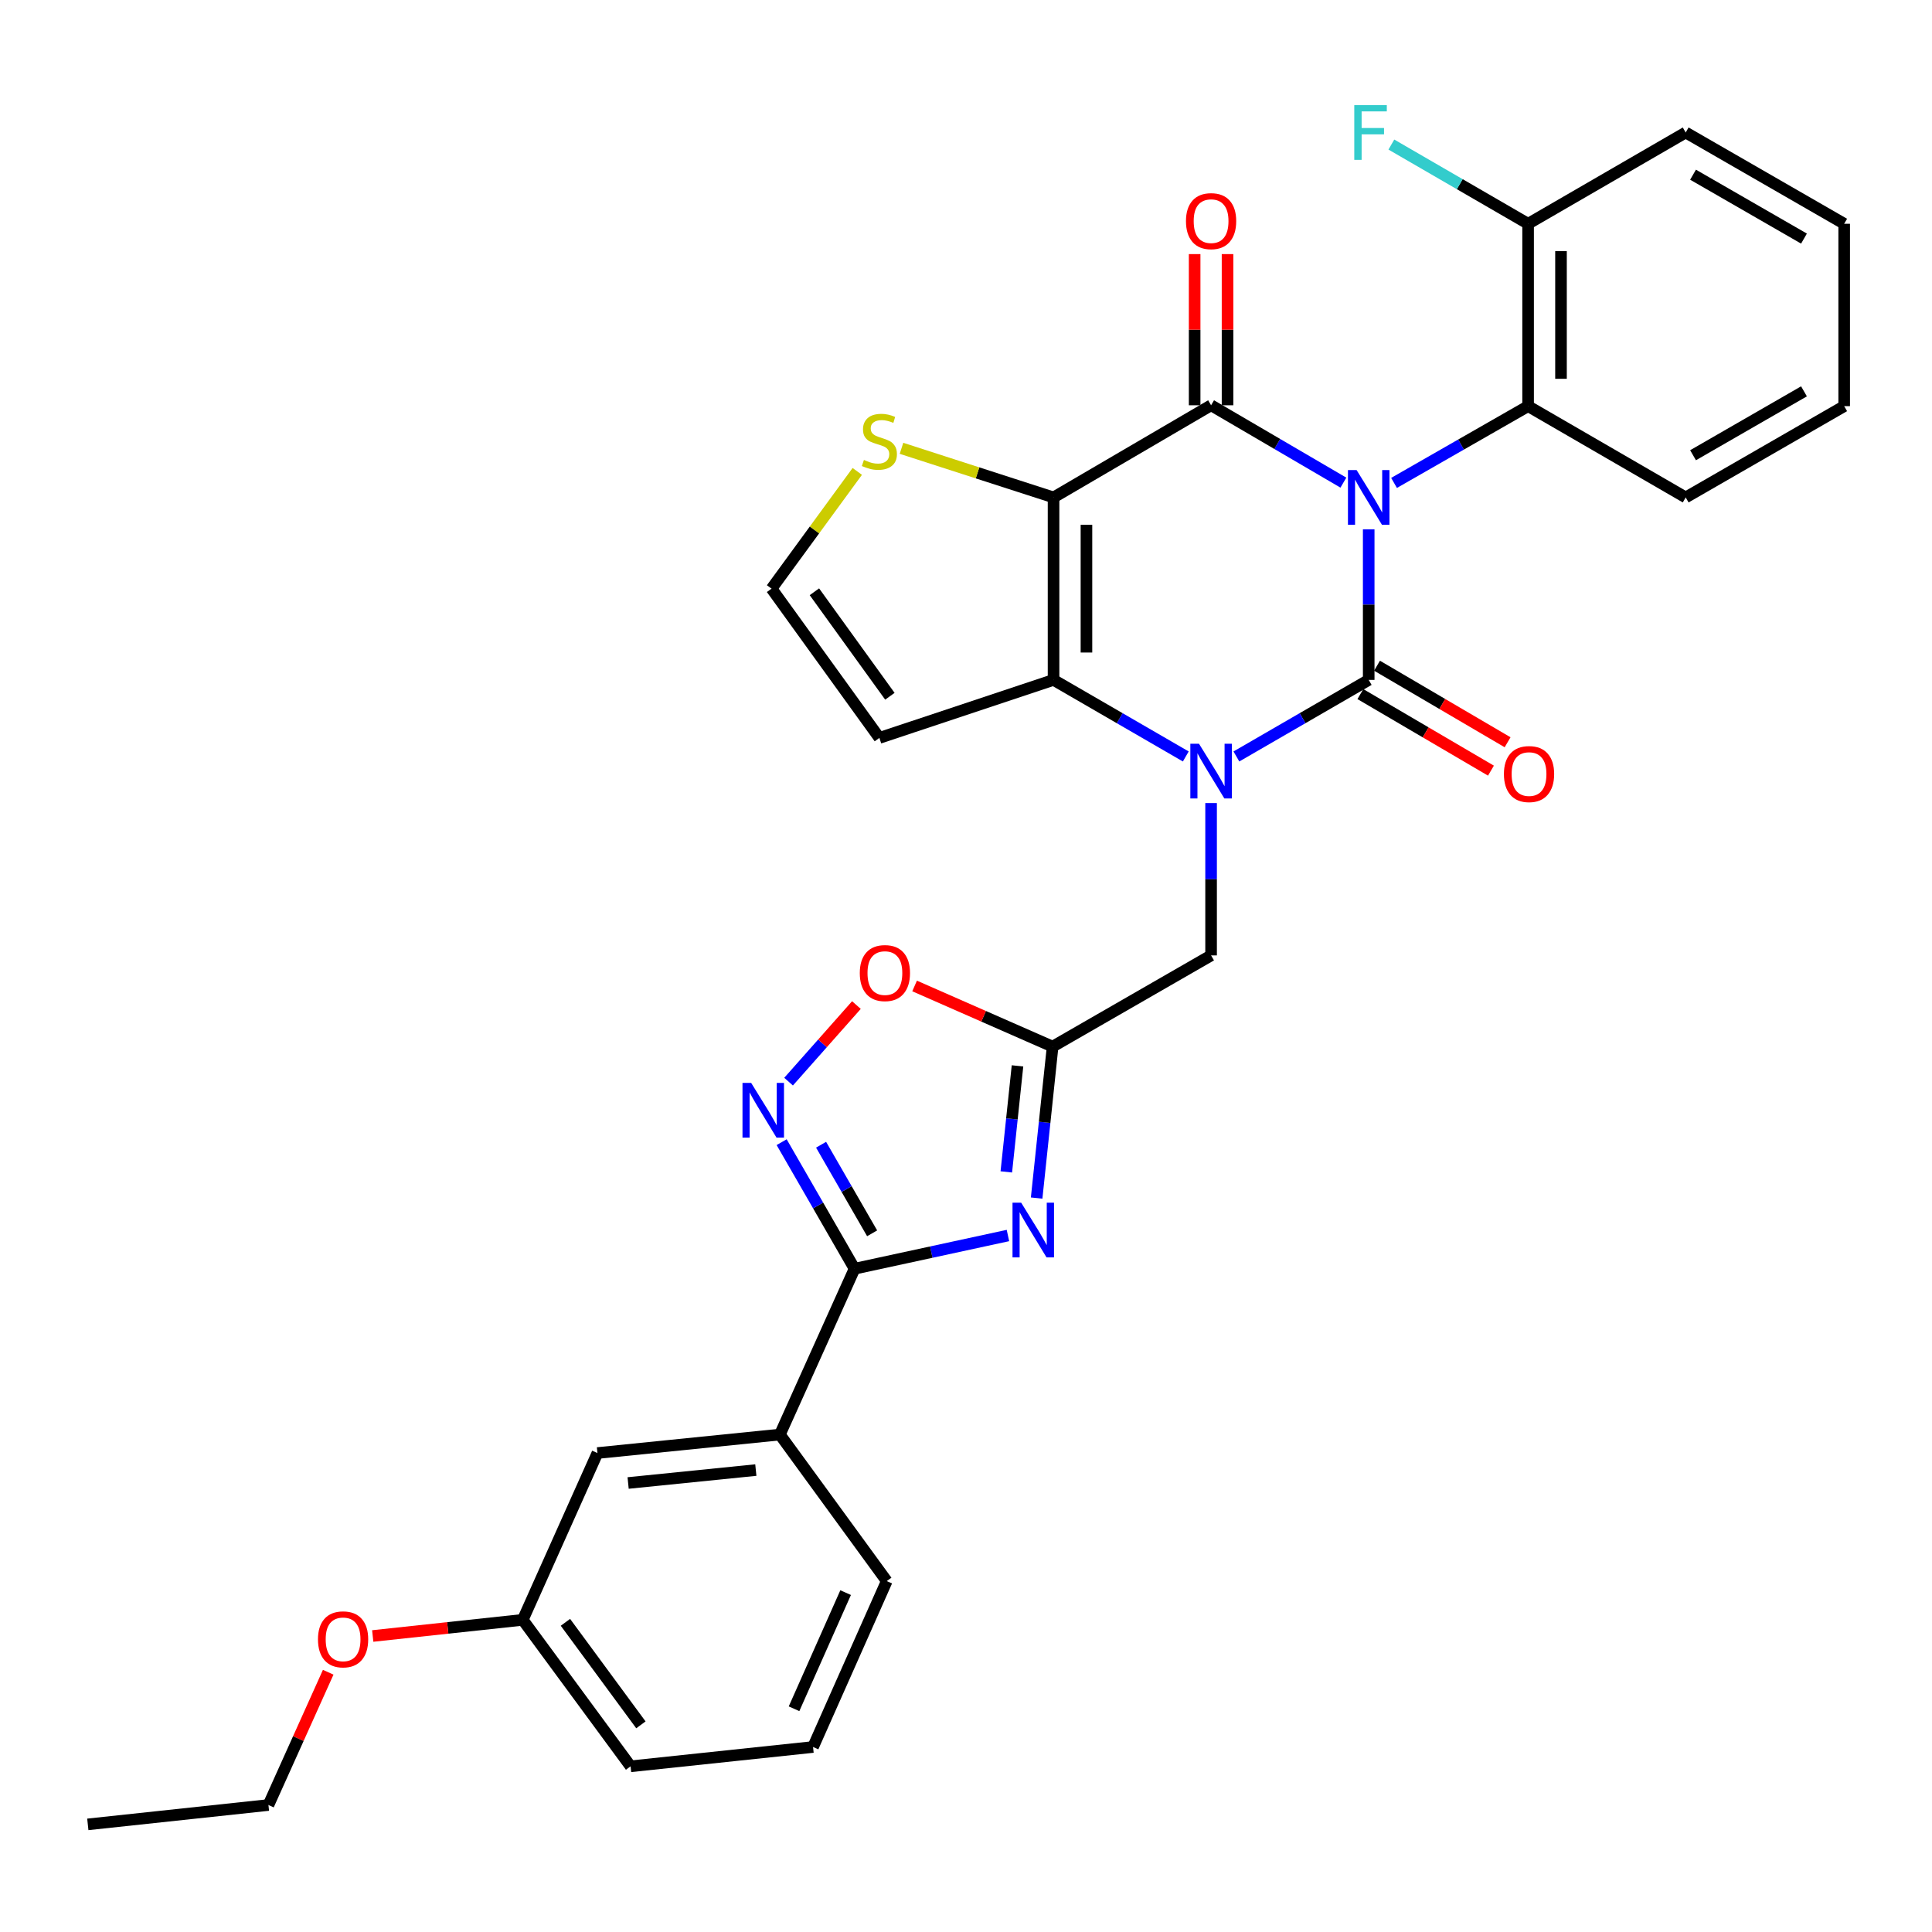 <?xml version='1.0' encoding='iso-8859-1'?>
<svg version='1.1' baseProfile='full'
              xmlns='http://www.w3.org/2000/svg'
                      xmlns:rdkit='http://www.rdkit.org/xml'
                      xmlns:xlink='http://www.w3.org/1999/xlink'
                  xml:space='preserve'
width='1000px' height='1000px' viewBox='0 0 1000 1000'>
<!-- END OF HEADER -->
<rect style='opacity:1.0;fill:#FFFFFF;stroke:none' width='1000' height='1000' x='0' y='0'> </rect>
<path class='bond-0' d='M 708.437,273.992 L 708.437,312.954' style='fill:none;fill-rule:evenodd;stroke:#0000FF;stroke-width:6px;stroke-linecap:butt;stroke-linejoin:miter;stroke-opacity:1' />
<path class='bond-0' d='M 708.437,312.954 L 708.437,351.916' style='fill:none;fill-rule:evenodd;stroke:#000000;stroke-width:6px;stroke-linecap:butt;stroke-linejoin:miter;stroke-opacity:1' />
<path class='bond-1' d='M 695.334,249.809 L 661.096,229.79' style='fill:none;fill-rule:evenodd;stroke:#0000FF;stroke-width:6px;stroke-linecap:butt;stroke-linejoin:miter;stroke-opacity:1' />
<path class='bond-1' d='M 661.096,229.79 L 626.858,209.77' style='fill:none;fill-rule:evenodd;stroke:#000000;stroke-width:6px;stroke-linecap:butt;stroke-linejoin:miter;stroke-opacity:1' />
<path class='bond-9' d='M 721.554,249.959 L 756.248,230.092' style='fill:none;fill-rule:evenodd;stroke:#0000FF;stroke-width:6px;stroke-linecap:butt;stroke-linejoin:miter;stroke-opacity:1' />
<path class='bond-9' d='M 756.248,230.092 L 790.943,210.224' style='fill:none;fill-rule:evenodd;stroke:#000000;stroke-width:6px;stroke-linecap:butt;stroke-linejoin:miter;stroke-opacity:1' />
<path class='bond-2' d='M 708.437,351.916 L 674.195,371.731' style='fill:none;fill-rule:evenodd;stroke:#000000;stroke-width:6px;stroke-linecap:butt;stroke-linejoin:miter;stroke-opacity:1' />
<path class='bond-2' d='M 674.195,371.731 L 639.954,391.546' style='fill:none;fill-rule:evenodd;stroke:#0000FF;stroke-width:6px;stroke-linecap:butt;stroke-linejoin:miter;stroke-opacity:1' />
<path class='bond-15' d='M 704.13,359.261 L 737.922,379.073' style='fill:none;fill-rule:evenodd;stroke:#000000;stroke-width:6px;stroke-linecap:butt;stroke-linejoin:miter;stroke-opacity:1' />
<path class='bond-15' d='M 737.922,379.073 L 771.714,398.885' style='fill:none;fill-rule:evenodd;stroke:#FF0000;stroke-width:6px;stroke-linecap:butt;stroke-linejoin:miter;stroke-opacity:1' />
<path class='bond-15' d='M 712.743,344.571 L 746.535,364.383' style='fill:none;fill-rule:evenodd;stroke:#000000;stroke-width:6px;stroke-linecap:butt;stroke-linejoin:miter;stroke-opacity:1' />
<path class='bond-15' d='M 746.535,364.383 L 780.327,384.195' style='fill:none;fill-rule:evenodd;stroke:#FF0000;stroke-width:6px;stroke-linecap:butt;stroke-linejoin:miter;stroke-opacity:1' />
<path class='bond-3' d='M 626.858,209.77 L 545.316,257.47' style='fill:none;fill-rule:evenodd;stroke:#000000;stroke-width:6px;stroke-linecap:butt;stroke-linejoin:miter;stroke-opacity:1' />
<path class='bond-16' d='M 635.372,209.77 L 635.372,170.647' style='fill:none;fill-rule:evenodd;stroke:#000000;stroke-width:6px;stroke-linecap:butt;stroke-linejoin:miter;stroke-opacity:1' />
<path class='bond-16' d='M 635.372,170.647 L 635.372,131.523' style='fill:none;fill-rule:evenodd;stroke:#FF0000;stroke-width:6px;stroke-linecap:butt;stroke-linejoin:miter;stroke-opacity:1' />
<path class='bond-16' d='M 618.343,209.77 L 618.343,170.647' style='fill:none;fill-rule:evenodd;stroke:#000000;stroke-width:6px;stroke-linecap:butt;stroke-linejoin:miter;stroke-opacity:1' />
<path class='bond-16' d='M 618.343,170.647 L 618.343,131.523' style='fill:none;fill-rule:evenodd;stroke:#FF0000;stroke-width:6px;stroke-linecap:butt;stroke-linejoin:miter;stroke-opacity:1' />
<path class='bond-12' d='M 626.858,415.669 L 626.858,455.093' style='fill:none;fill-rule:evenodd;stroke:#0000FF;stroke-width:6px;stroke-linecap:butt;stroke-linejoin:miter;stroke-opacity:1' />
<path class='bond-12' d='M 626.858,455.093 L 626.858,494.516' style='fill:none;fill-rule:evenodd;stroke:#000000;stroke-width:6px;stroke-linecap:butt;stroke-linejoin:miter;stroke-opacity:1' />
<path class='bond-32' d='M 613.762,391.543 L 579.539,371.729' style='fill:none;fill-rule:evenodd;stroke:#0000FF;stroke-width:6px;stroke-linecap:butt;stroke-linejoin:miter;stroke-opacity:1' />
<path class='bond-32' d='M 579.539,371.729 L 545.316,351.916' style='fill:none;fill-rule:evenodd;stroke:#000000;stroke-width:6px;stroke-linecap:butt;stroke-linejoin:miter;stroke-opacity:1' />
<path class='bond-4' d='M 545.316,257.47 L 545.316,351.916' style='fill:none;fill-rule:evenodd;stroke:#000000;stroke-width:6px;stroke-linecap:butt;stroke-linejoin:miter;stroke-opacity:1' />
<path class='bond-4' d='M 562.346,271.637 L 562.346,337.749' style='fill:none;fill-rule:evenodd;stroke:#000000;stroke-width:6px;stroke-linecap:butt;stroke-linejoin:miter;stroke-opacity:1' />
<path class='bond-11' d='M 545.316,257.47 L 505.965,244.759' style='fill:none;fill-rule:evenodd;stroke:#000000;stroke-width:6px;stroke-linecap:butt;stroke-linejoin:miter;stroke-opacity:1' />
<path class='bond-11' d='M 505.965,244.759 L 466.614,232.049' style='fill:none;fill-rule:evenodd;stroke:#CCCC00;stroke-width:6px;stroke-linecap:butt;stroke-linejoin:miter;stroke-opacity:1' />
<path class='bond-13' d='M 545.316,351.916 L 455.166,381.944' style='fill:none;fill-rule:evenodd;stroke:#000000;stroke-width:6px;stroke-linecap:butt;stroke-linejoin:miter;stroke-opacity:1' />
<path class='bond-5' d='M 536.561,620.115 L 540.698,580.92' style='fill:none;fill-rule:evenodd;stroke:#0000FF;stroke-width:6px;stroke-linecap:butt;stroke-linejoin:miter;stroke-opacity:1' />
<path class='bond-5' d='M 540.698,580.92 L 544.834,541.725' style='fill:none;fill-rule:evenodd;stroke:#000000;stroke-width:6px;stroke-linecap:butt;stroke-linejoin:miter;stroke-opacity:1' />
<path class='bond-5' d='M 520.867,606.57 L 523.763,579.133' style='fill:none;fill-rule:evenodd;stroke:#0000FF;stroke-width:6px;stroke-linecap:butt;stroke-linejoin:miter;stroke-opacity:1' />
<path class='bond-5' d='M 523.763,579.133 L 526.658,551.696' style='fill:none;fill-rule:evenodd;stroke:#000000;stroke-width:6px;stroke-linecap:butt;stroke-linejoin:miter;stroke-opacity:1' />
<path class='bond-6' d='M 521.709,639.5 L 482.014,648.095' style='fill:none;fill-rule:evenodd;stroke:#0000FF;stroke-width:6px;stroke-linecap:butt;stroke-linejoin:miter;stroke-opacity:1' />
<path class='bond-6' d='M 482.014,648.095 L 442.319,656.69' style='fill:none;fill-rule:evenodd;stroke:#000000;stroke-width:6px;stroke-linecap:butt;stroke-linejoin:miter;stroke-opacity:1' />
<path class='bond-14' d='M 442.319,656.69 L 403.662,742.526' style='fill:none;fill-rule:evenodd;stroke:#000000;stroke-width:6px;stroke-linecap:butt;stroke-linejoin:miter;stroke-opacity:1' />
<path class='bond-35' d='M 442.319,656.69 L 423.447,623.937' style='fill:none;fill-rule:evenodd;stroke:#000000;stroke-width:6px;stroke-linecap:butt;stroke-linejoin:miter;stroke-opacity:1' />
<path class='bond-35' d='M 423.447,623.937 L 404.576,591.184' style='fill:none;fill-rule:evenodd;stroke:#0000FF;stroke-width:6px;stroke-linecap:butt;stroke-linejoin:miter;stroke-opacity:1' />
<path class='bond-35' d='M 451.412,638.363 L 438.202,615.435' style='fill:none;fill-rule:evenodd;stroke:#000000;stroke-width:6px;stroke-linecap:butt;stroke-linejoin:miter;stroke-opacity:1' />
<path class='bond-35' d='M 438.202,615.435 L 424.992,592.508' style='fill:none;fill-rule:evenodd;stroke:#0000FF;stroke-width:6px;stroke-linecap:butt;stroke-linejoin:miter;stroke-opacity:1' />
<path class='bond-7' d='M 544.834,541.725 L 626.858,494.516' style='fill:none;fill-rule:evenodd;stroke:#000000;stroke-width:6px;stroke-linecap:butt;stroke-linejoin:miter;stroke-opacity:1' />
<path class='bond-10' d='M 544.834,541.725 L 509.114,526.029' style='fill:none;fill-rule:evenodd;stroke:#000000;stroke-width:6px;stroke-linecap:butt;stroke-linejoin:miter;stroke-opacity:1' />
<path class='bond-10' d='M 509.114,526.029 L 473.394,510.333' style='fill:none;fill-rule:evenodd;stroke:#FF0000;stroke-width:6px;stroke-linecap:butt;stroke-linejoin:miter;stroke-opacity:1' />
<path class='bond-8' d='M 408.167,559.854 L 425.724,540.037' style='fill:none;fill-rule:evenodd;stroke:#0000FF;stroke-width:6px;stroke-linecap:butt;stroke-linejoin:miter;stroke-opacity:1' />
<path class='bond-8' d='M 425.724,540.037 L 443.282,520.219' style='fill:none;fill-rule:evenodd;stroke:#FF0000;stroke-width:6px;stroke-linecap:butt;stroke-linejoin:miter;stroke-opacity:1' />
<path class='bond-18' d='M 790.943,210.224 L 790.943,115.826' style='fill:none;fill-rule:evenodd;stroke:#000000;stroke-width:6px;stroke-linecap:butt;stroke-linejoin:miter;stroke-opacity:1' />
<path class='bond-18' d='M 807.972,196.064 L 807.972,129.986' style='fill:none;fill-rule:evenodd;stroke:#000000;stroke-width:6px;stroke-linecap:butt;stroke-linejoin:miter;stroke-opacity:1' />
<path class='bond-22' d='M 790.943,210.224 L 872.512,257.47' style='fill:none;fill-rule:evenodd;stroke:#000000;stroke-width:6px;stroke-linecap:butt;stroke-linejoin:miter;stroke-opacity:1' />
<path class='bond-17' d='M 443.722,244.002 L 421.54,274.341' style='fill:none;fill-rule:evenodd;stroke:#CCCC00;stroke-width:6px;stroke-linecap:butt;stroke-linejoin:miter;stroke-opacity:1' />
<path class='bond-17' d='M 421.54,274.341 L 399.358,304.679' style='fill:none;fill-rule:evenodd;stroke:#000000;stroke-width:6px;stroke-linecap:butt;stroke-linejoin:miter;stroke-opacity:1' />
<path class='bond-34' d='M 455.166,381.944 L 399.358,304.679' style='fill:none;fill-rule:evenodd;stroke:#000000;stroke-width:6px;stroke-linecap:butt;stroke-linejoin:miter;stroke-opacity:1' />
<path class='bond-34' d='M 460.6,360.383 L 421.534,306.298' style='fill:none;fill-rule:evenodd;stroke:#000000;stroke-width:6px;stroke-linecap:butt;stroke-linejoin:miter;stroke-opacity:1' />
<path class='bond-19' d='M 403.662,742.526 L 309.236,752.091' style='fill:none;fill-rule:evenodd;stroke:#000000;stroke-width:6px;stroke-linecap:butt;stroke-linejoin:miter;stroke-opacity:1' />
<path class='bond-19' d='M 391.215,760.904 L 325.116,767.599' style='fill:none;fill-rule:evenodd;stroke:#000000;stroke-width:6px;stroke-linecap:butt;stroke-linejoin:miter;stroke-opacity:1' />
<path class='bond-24' d='M 403.662,742.526 L 458.979,818.372' style='fill:none;fill-rule:evenodd;stroke:#000000;stroke-width:6px;stroke-linecap:butt;stroke-linejoin:miter;stroke-opacity:1' />
<path class='bond-21' d='M 790.943,115.826 L 755.556,95.324' style='fill:none;fill-rule:evenodd;stroke:#000000;stroke-width:6px;stroke-linecap:butt;stroke-linejoin:miter;stroke-opacity:1' />
<path class='bond-21' d='M 755.556,95.324 L 720.168,74.823' style='fill:none;fill-rule:evenodd;stroke:#33CCCC;stroke-width:6px;stroke-linecap:butt;stroke-linejoin:miter;stroke-opacity:1' />
<path class='bond-26' d='M 790.943,115.826 L 872.512,68.579' style='fill:none;fill-rule:evenodd;stroke:#000000;stroke-width:6px;stroke-linecap:butt;stroke-linejoin:miter;stroke-opacity:1' />
<path class='bond-20' d='M 309.236,752.091 L 270.58,838.429' style='fill:none;fill-rule:evenodd;stroke:#000000;stroke-width:6px;stroke-linecap:butt;stroke-linejoin:miter;stroke-opacity:1' />
<path class='bond-23' d='M 270.58,838.429 L 231.75,842.608' style='fill:none;fill-rule:evenodd;stroke:#000000;stroke-width:6px;stroke-linecap:butt;stroke-linejoin:miter;stroke-opacity:1' />
<path class='bond-23' d='M 231.75,842.608 L 192.92,846.787' style='fill:none;fill-rule:evenodd;stroke:#FF0000;stroke-width:6px;stroke-linecap:butt;stroke-linejoin:miter;stroke-opacity:1' />
<path class='bond-36' d='M 270.58,838.429 L 326.388,914.246' style='fill:none;fill-rule:evenodd;stroke:#000000;stroke-width:6px;stroke-linecap:butt;stroke-linejoin:miter;stroke-opacity:1' />
<path class='bond-36' d='M 292.665,839.706 L 331.731,892.779' style='fill:none;fill-rule:evenodd;stroke:#000000;stroke-width:6px;stroke-linecap:butt;stroke-linejoin:miter;stroke-opacity:1' />
<path class='bond-29' d='M 872.512,257.47 L 954.545,210.224' style='fill:none;fill-rule:evenodd;stroke:#000000;stroke-width:6px;stroke-linecap:butt;stroke-linejoin:miter;stroke-opacity:1' />
<path class='bond-29' d='M 876.318,235.627 L 933.741,202.554' style='fill:none;fill-rule:evenodd;stroke:#000000;stroke-width:6px;stroke-linecap:butt;stroke-linejoin:miter;stroke-opacity:1' />
<path class='bond-28' d='M 169.879,865.551 L 154.412,899.913' style='fill:none;fill-rule:evenodd;stroke:#FF0000;stroke-width:6px;stroke-linecap:butt;stroke-linejoin:miter;stroke-opacity:1' />
<path class='bond-28' d='M 154.412,899.913 L 138.944,934.274' style='fill:none;fill-rule:evenodd;stroke:#000000;stroke-width:6px;stroke-linecap:butt;stroke-linejoin:miter;stroke-opacity:1' />
<path class='bond-25' d='M 458.979,818.372 L 420.833,904.246' style='fill:none;fill-rule:evenodd;stroke:#000000;stroke-width:6px;stroke-linecap:butt;stroke-linejoin:miter;stroke-opacity:1' />
<path class='bond-25' d='M 437.694,824.34 L 410.992,884.452' style='fill:none;fill-rule:evenodd;stroke:#000000;stroke-width:6px;stroke-linecap:butt;stroke-linejoin:miter;stroke-opacity:1' />
<path class='bond-27' d='M 420.833,904.246 L 326.388,914.246' style='fill:none;fill-rule:evenodd;stroke:#000000;stroke-width:6px;stroke-linecap:butt;stroke-linejoin:miter;stroke-opacity:1' />
<path class='bond-33' d='M 872.512,68.579 L 954.545,115.826' style='fill:none;fill-rule:evenodd;stroke:#000000;stroke-width:6px;stroke-linecap:butt;stroke-linejoin:miter;stroke-opacity:1' />
<path class='bond-33' d='M 876.318,90.423 L 933.741,123.496' style='fill:none;fill-rule:evenodd;stroke:#000000;stroke-width:6px;stroke-linecap:butt;stroke-linejoin:miter;stroke-opacity:1' />
<path class='bond-30' d='M 138.944,934.274 L 45.455,944.293' style='fill:none;fill-rule:evenodd;stroke:#000000;stroke-width:6px;stroke-linecap:butt;stroke-linejoin:miter;stroke-opacity:1' />
<path class='bond-31' d='M 954.545,210.224 L 954.545,115.826' style='fill:none;fill-rule:evenodd;stroke:#000000;stroke-width:6px;stroke-linecap:butt;stroke-linejoin:miter;stroke-opacity:1' />
<path  class='atom-0' d='M 702.177 243.31
L 711.457 258.31
Q 712.377 259.79, 713.857 262.47
Q 715.337 265.15, 715.417 265.31
L 715.417 243.31
L 719.177 243.31
L 719.177 271.63
L 715.297 271.63
L 705.337 255.23
Q 704.177 253.31, 702.937 251.11
Q 701.737 248.91, 701.377 248.23
L 701.377 271.63
L 697.697 271.63
L 697.697 243.31
L 702.177 243.31
' fill='#0000FF'/>
<path  class='atom-3' d='M 620.598 384.964
L 629.878 399.964
Q 630.798 401.444, 632.278 404.124
Q 633.758 406.804, 633.838 406.964
L 633.838 384.964
L 637.598 384.964
L 637.598 413.284
L 633.718 413.284
L 623.758 396.884
Q 622.598 394.964, 621.358 392.764
Q 620.158 390.564, 619.798 389.884
L 619.798 413.284
L 616.118 413.284
L 616.118 384.964
L 620.598 384.964
' fill='#0000FF'/>
<path  class='atom-6' d='M 528.555 622.502
L 537.835 637.502
Q 538.755 638.982, 540.235 641.662
Q 541.715 644.342, 541.795 644.502
L 541.795 622.502
L 545.555 622.502
L 545.555 650.822
L 541.675 650.822
L 531.715 634.422
Q 530.555 632.502, 529.315 630.302
Q 528.115 628.102, 527.755 627.422
L 527.755 650.822
L 524.075 650.822
L 524.075 622.502
L 528.555 622.502
' fill='#0000FF'/>
<path  class='atom-9' d='M 388.793 560.497
L 398.073 575.497
Q 398.993 576.977, 400.473 579.657
Q 401.953 582.337, 402.033 582.497
L 402.033 560.497
L 405.793 560.497
L 405.793 588.817
L 401.913 588.817
L 391.953 572.417
Q 390.793 570.497, 389.553 568.297
Q 388.353 566.097, 387.993 565.417
L 387.993 588.817
L 384.313 588.817
L 384.313 560.497
L 388.793 560.497
' fill='#0000FF'/>
<path  class='atom-11' d='M 445.023 503.659
Q 445.023 496.859, 448.383 493.059
Q 451.743 489.259, 458.023 489.259
Q 464.303 489.259, 467.663 493.059
Q 471.023 496.859, 471.023 503.659
Q 471.023 510.539, 467.623 514.459
Q 464.223 518.339, 458.023 518.339
Q 451.783 518.339, 448.383 514.459
Q 445.023 510.579, 445.023 503.659
M 458.023 515.139
Q 462.343 515.139, 464.663 512.259
Q 467.023 509.339, 467.023 503.659
Q 467.023 498.099, 464.663 495.299
Q 462.343 492.459, 458.023 492.459
Q 453.703 492.459, 451.343 495.259
Q 449.023 498.059, 449.023 503.659
Q 449.023 509.379, 451.343 512.259
Q 453.703 515.139, 458.023 515.139
' fill='#FF0000'/>
<path  class='atom-12' d='M 447.166 238.071
Q 447.486 238.191, 448.806 238.751
Q 450.126 239.311, 451.566 239.671
Q 453.046 239.991, 454.486 239.991
Q 457.166 239.991, 458.726 238.711
Q 460.286 237.391, 460.286 235.111
Q 460.286 233.551, 459.486 232.591
Q 458.726 231.631, 457.526 231.111
Q 456.326 230.591, 454.326 229.991
Q 451.806 229.231, 450.286 228.511
Q 448.806 227.791, 447.726 226.271
Q 446.686 224.751, 446.686 222.191
Q 446.686 218.631, 449.086 216.431
Q 451.526 214.231, 456.326 214.231
Q 459.606 214.231, 463.326 215.791
L 462.406 218.871
Q 459.006 217.471, 456.446 217.471
Q 453.686 217.471, 452.166 218.631
Q 450.646 219.751, 450.686 221.711
Q 450.686 223.231, 451.446 224.151
Q 452.246 225.071, 453.366 225.591
Q 454.526 226.111, 456.446 226.711
Q 459.006 227.511, 460.526 228.311
Q 462.046 229.111, 463.126 230.751
Q 464.246 232.351, 464.246 235.111
Q 464.246 239.031, 461.606 241.151
Q 459.006 243.231, 454.646 243.231
Q 452.126 243.231, 450.206 242.671
Q 448.326 242.151, 446.086 241.231
L 447.166 238.071
' fill='#CCCC00'/>
<path  class='atom-16' d='M 778.425 400.652
Q 778.425 393.852, 781.785 390.052
Q 785.145 386.252, 791.425 386.252
Q 797.705 386.252, 801.065 390.052
Q 804.425 393.852, 804.425 400.652
Q 804.425 407.532, 801.025 411.452
Q 797.625 415.332, 791.425 415.332
Q 785.185 415.332, 781.785 411.452
Q 778.425 407.572, 778.425 400.652
M 791.425 412.132
Q 795.745 412.132, 798.065 409.252
Q 800.425 406.332, 800.425 400.652
Q 800.425 395.092, 798.065 392.292
Q 795.745 389.452, 791.425 389.452
Q 787.105 389.452, 784.745 392.252
Q 782.425 395.052, 782.425 400.652
Q 782.425 406.372, 784.745 409.252
Q 787.105 412.132, 791.425 412.132
' fill='#FF0000'/>
<path  class='atom-17' d='M 613.858 114.458
Q 613.858 107.658, 617.218 103.858
Q 620.578 100.058, 626.858 100.058
Q 633.138 100.058, 636.498 103.858
Q 639.858 107.658, 639.858 114.458
Q 639.858 121.338, 636.458 125.258
Q 633.058 129.138, 626.858 129.138
Q 620.618 129.138, 617.218 125.258
Q 613.858 121.378, 613.858 114.458
M 626.858 125.938
Q 631.178 125.938, 633.498 123.058
Q 635.858 120.138, 635.858 114.458
Q 635.858 108.898, 633.498 106.098
Q 631.178 103.258, 626.858 103.258
Q 622.538 103.258, 620.178 106.058
Q 617.858 108.858, 617.858 114.458
Q 617.858 120.178, 620.178 123.058
Q 622.538 125.938, 626.858 125.938
' fill='#FF0000'/>
<path  class='atom-22' d='M 700.972 54.419
L 717.812 54.419
L 717.812 57.66
L 704.772 57.66
L 704.772 66.26
L 716.372 66.26
L 716.372 69.54
L 704.772 69.54
L 704.772 82.74
L 700.972 82.74
L 700.972 54.419
' fill='#33CCCC'/>
<path  class='atom-24' d='M 164.582 848.518
Q 164.582 841.718, 167.942 837.918
Q 171.302 834.118, 177.582 834.118
Q 183.862 834.118, 187.222 837.918
Q 190.582 841.718, 190.582 848.518
Q 190.582 855.398, 187.182 859.318
Q 183.782 863.198, 177.582 863.198
Q 171.342 863.198, 167.942 859.318
Q 164.582 855.438, 164.582 848.518
M 177.582 859.998
Q 181.902 859.998, 184.222 857.118
Q 186.582 854.198, 186.582 848.518
Q 186.582 842.958, 184.222 840.158
Q 181.902 837.318, 177.582 837.318
Q 173.262 837.318, 170.902 840.118
Q 168.582 842.918, 168.582 848.518
Q 168.582 854.238, 170.902 857.118
Q 173.262 859.998, 177.582 859.998
' fill='#FF0000'/>
</svg>
